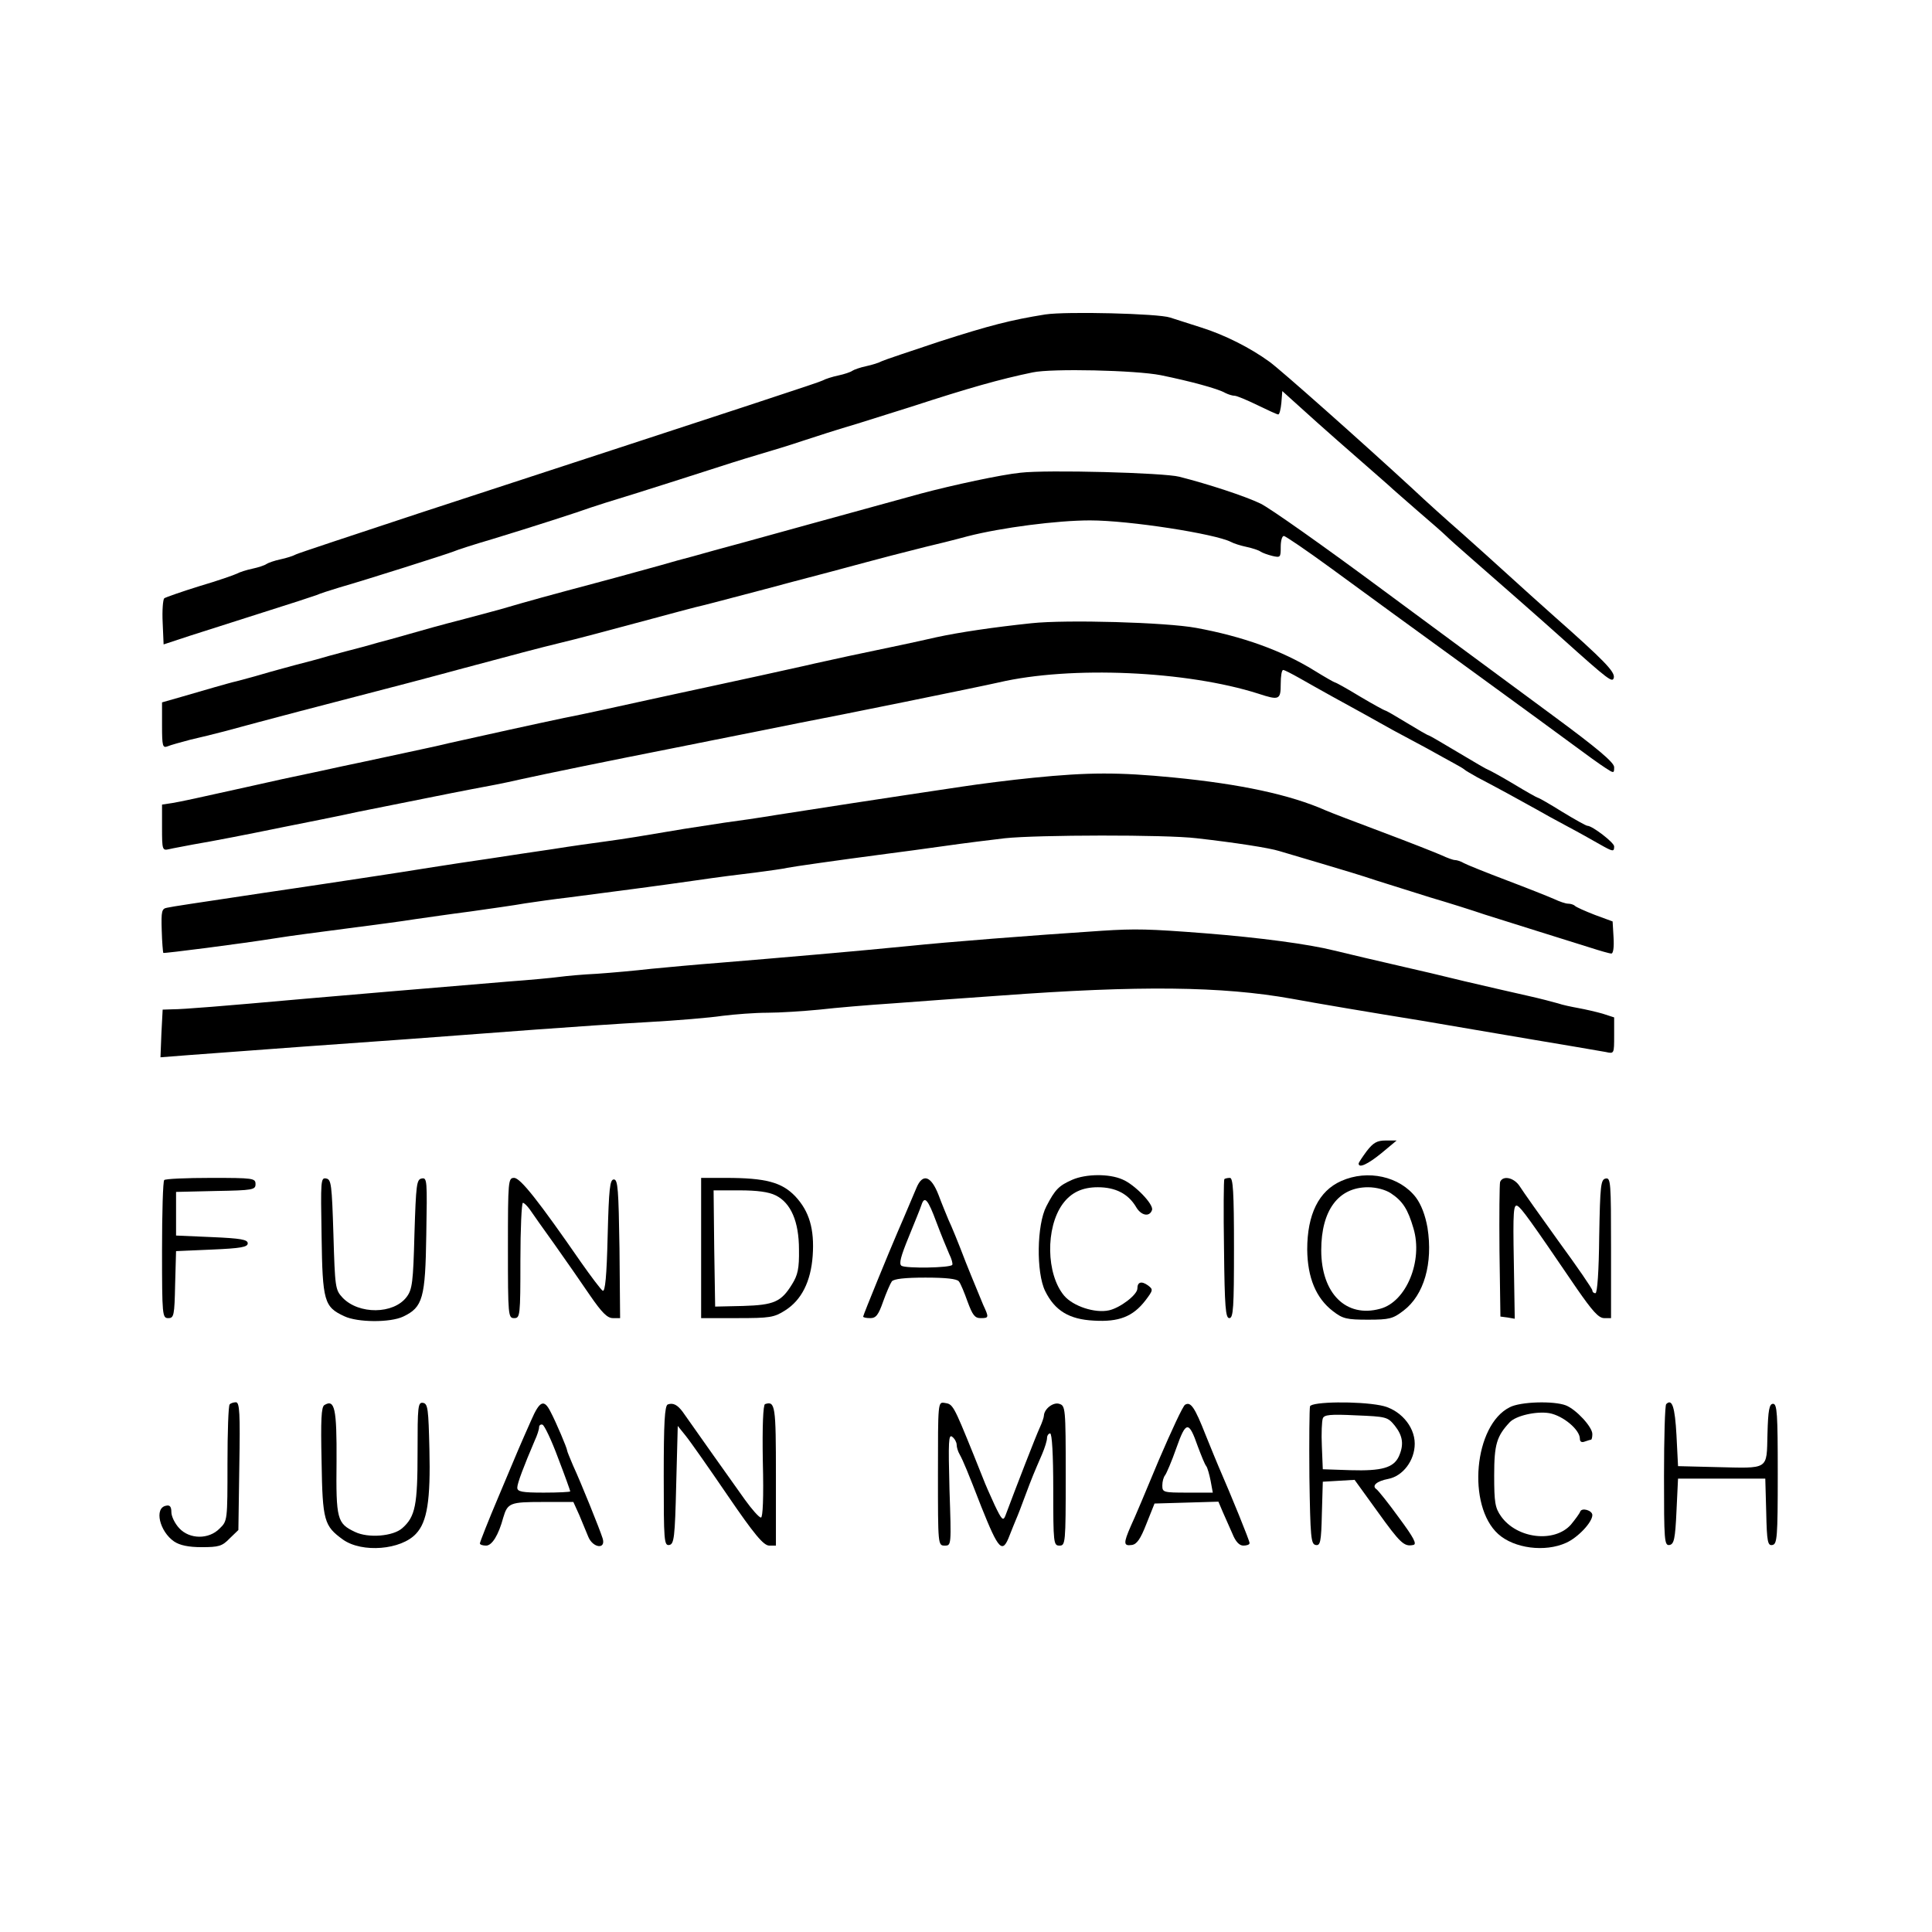 <?xml version="1.0" standalone="no"?>
<!DOCTYPE svg PUBLIC "-//W3C//DTD SVG 20010904//EN"
 "http://www.w3.org/TR/2001/REC-SVG-20010904/DTD/svg10.dtd">
<svg version="1.0" xmlns="http://www.w3.org/2000/svg"
 width="620pt" height="620pt" viewBox="0 0 620 620"
 preserveAspectRatio="xMidYMid meet">

<g transform="translate(0,620) scale(0.1,-0.1)"
fill="#000000" stroke="none">
<path d="M3355 5191 c-112 -18 -178 -35 -340 -87 -93 -31 -177 -59 -185 -63
-9 -5 -31 -12 -50 -16 -19 -4 -39 -11 -45 -15 -5 -4 -26 -11 -45 -15 -19 -4
-41 -11 -50 -16 -14 -7 -182 -62 -1295 -426 -209 -69 -387 -128 -395 -132 -9
-5 -31 -12 -50 -16 -19 -4 -39 -11 -45 -15 -5 -4 -26 -11 -45 -15 -19 -4 -41
-11 -50 -16 -8 -4 -62 -23 -120 -40 -58 -18 -109 -36 -113 -39 -4 -4 -7 -39
-5 -78 l3 -70 85 28 c47 15 153 49 235 75 83 26 159 51 170 55 11 5 45 16 75
25 84 24 342 106 365 115 11 5 67 23 125 40 122 37 286 90 315 101 11 4 74 24
140 44 66 21 165 52 220 70 55 18 134 43 175 55 41 12 107 32 145 45 39 13
117 38 175 55 58 18 137 43 175 55 184 60 283 88 389 110 61 13 330 7 411 -9
93 -19 183 -43 207 -57 10 -5 23 -9 30 -9 7 0 40 -14 73 -30 33 -16 63 -30 67
-30 4 0 8 17 10 37 l3 38 61 -55 c58 -53 164 -146 249 -220 22 -19 42 -37 45
-40 3 -3 39 -34 80 -70 41 -35 82 -71 91 -80 8 -8 46 -42 84 -75 71 -62 224
-196 285 -251 156 -140 165 -146 169 -128 3 19 -33 56 -189 194 -46 41 -114
102 -150 135 -36 33 -104 94 -150 135 -47 41 -117 104 -155 140 -165 152 -425
383 -461 409 -62 45 -143 86 -219 110 -39 12 -83 27 -100 32 -38 13 -334 20
-400 10z"/>
<path d="M3275 4683 c-61 -6 -219 -40 -320 -67 -291 -80 -473 -130 -570 -157
-60 -16 -132 -36 -160 -44 -27 -7 -75 -20 -105 -29 -30 -8 -122 -34 -205 -56
-154 -41 -216 -58 -308 -85 -28 -8 -86 -23 -127 -34 -66 -17 -102 -27 -225
-62 -16 -4 -56 -15 -87 -24 -32 -8 -83 -22 -113 -30 -30 -9 -79 -22 -107 -29
-29 -8 -78 -21 -108 -30 -30 -9 -66 -18 -80 -22 -14 -3 -45 -12 -70 -19 -25
-7 -73 -21 -107 -31 l-63 -18 0 -74 c0 -67 2 -73 18 -67 9 4 42 13 72 21 30 7
80 19 110 27 132 36 315 84 593 156 61 16 139 37 172 46 160 43 255 68 305 80
63 15 160 41 305 80 55 15 116 31 135 36 34 8 53 13 220 57 41 11 138 37 215
57 77 21 165 44 195 52 30 8 80 20 110 28 30 7 91 22 135 34 109 28 288 51
393 51 126 0 401 -43 452 -69 9 -5 31 -12 50 -16 19 -4 40 -11 45 -15 6 -4 22
-10 38 -14 26 -6 27 -5 27 29 0 19 4 35 10 35 5 0 74 -47 152 -104 79 -58 166
-121 193 -141 76 -55 479 -348 575 -419 47 -35 97 -71 113 -81 26 -17 27 -17
27 3 0 15 -53 60 -197 166 -109 80 -353 261 -543 401 -190 141 -367 266 -395
279 -50 24 -166 62 -260 86 -49 13 -426 23 -510 13z"/>
<path d="M3310 4200 c-123 -13 -231 -29 -305 -45 -70 -16 -132 -29 -280 -60
-44 -10 -107 -23 -140 -31 -94 -21 -190 -42 -320 -70 -66 -14 -147 -32 -180
-39 -105 -23 -208 -46 -275 -59 -72 -15 -268 -58 -370 -81 -36 -9 -99 -22
-140 -31 -41 -9 -102 -22 -135 -29 -33 -7 -96 -20 -140 -30 -100 -21 -142 -30
-230 -50 -162 -36 -212 -47 -242 -52 l-33 -5 0 -74 c0 -72 1 -74 23 -69 12 3
47 9 77 15 65 11 173 32 285 55 44 9 100 20 125 25 25 5 79 16 120 25 41 8
111 22 155 31 44 9 109 22 145 29 36 7 92 18 125 24 33 6 78 16 100 21 72 16
297 62 470 96 44 9 109 22 145 29 105 21 232 46 275 55 117 22 579 116 640
130 232 54 604 37 833 -36 67 -22 72 -20 72 31 0 25 3 45 8 45 4 0 27 -12 52
-26 25 -14 72 -41 105 -59 33 -18 78 -43 100 -55 22 -12 65 -36 95 -53 30 -16
80 -43 110 -59 30 -17 69 -38 85 -47 17 -9 32 -18 35 -21 3 -3 21 -13 40 -24
54 -28 151 -81 190 -103 19 -11 64 -36 100 -55 36 -19 82 -45 103 -57 44 -25
47 -25 47 -7 0 12 -70 66 -86 66 -4 0 -40 20 -81 45 -40 25 -75 45 -78 45 -2
0 -38 20 -79 45 -42 25 -79 45 -81 45 -2 0 -45 25 -95 55 -50 30 -93 55 -95
55 -3 0 -34 18 -70 40 -36 22 -67 40 -70 40 -2 0 -39 20 -81 45 -41 25 -77 45
-80 45 -2 0 -32 17 -66 38 -105 65 -232 110 -379 137 -97 18 -418 27 -529 15z"/>
<path d="M3315 3704 c-71 -7 -173 -20 -225 -28 -52 -8 -142 -21 -200 -30 -101
-15 -190 -29 -397 -61 -54 -9 -129 -20 -168 -25 -38 -6 -97 -15 -130 -20 -142
-24 -184 -31 -250 -40 -38 -5 -116 -16 -172 -25 -57 -8 -147 -22 -200 -30 -54
-8 -143 -21 -198 -30 -55 -9 -127 -20 -160 -25 -33 -5 -107 -16 -165 -25 -58
-9 -149 -22 -202 -30 -233 -35 -294 -44 -312 -48 -17 -3 -19 -11 -17 -73 1
-38 4 -70 5 -72 3 -2 247 29 366 48 36 6 135 19 220 30 85 11 184 24 220 30
36 5 117 17 180 25 63 9 142 20 175 26 33 5 96 14 140 19 131 17 293 38 410
55 61 9 146 20 190 25 44 6 90 12 101 15 20 4 152 23 319 45 39 5 122 16 185
25 63 9 151 20 195 25 103 11 517 12 615 0 124 -14 233 -31 265 -41 17 -5 77
-23 135 -40 58 -17 137 -41 175 -54 39 -12 117 -37 175 -55 58 -17 137 -42
175 -55 39 -12 117 -37 175 -55 58 -18 131 -41 163 -51 31 -10 62 -19 68 -19
6 0 9 20 7 52 l-3 51 -57 21 c-31 12 -60 25 -64 29 -4 4 -14 7 -22 7 -8 0 -28
7 -45 15 -18 8 -86 35 -152 60 -66 25 -128 50 -137 55 -10 6 -23 10 -29 10 -6
0 -25 7 -42 15 -18 8 -104 42 -192 75 -88 33 -169 64 -180 69 -115 51 -275 85
-490 106 -175 17 -271 17 -450 -1z"/>
<path d="M3535 3213 c-228 -15 -495 -36 -620 -49 -161 -16 -415 -38 -610 -54
-66 -5 -163 -14 -215 -19 -52 -6 -131 -13 -175 -16 -44 -2 -98 -7 -120 -10
-22 -3 -96 -10 -165 -15 -312 -26 -488 -41 -650 -55 -268 -24 -392 -34 -427
-34 l-31 -1 -4 -76 -3 -77 90 7 c251 19 502 37 700 51 121 9 308 23 415 31
107 8 269 19 360 24 91 5 198 14 238 20 40 5 105 10 145 10 40 0 115 5 167 10
52 6 158 15 235 20 77 6 232 17 345 25 446 33 711 30 935 -10 81 -15 253 -44
420 -71 50 -9 126 -21 170 -29 127 -22 255 -43 325 -55 36 -6 77 -13 93 -16
27 -6 27 -6 27 53 l0 58 -37 12 c-21 6 -56 14 -78 18 -22 4 -51 10 -65 15 -14
4 -59 16 -100 25 -41 9 -131 30 -200 46 -69 17 -154 37 -190 45 -83 19 -185
43 -230 54 -80 20 -236 41 -413 55 -181 14 -222 15 -332 8z"/>
<path d="M4386 2506 c-14 -19 -26 -37 -26 -40 0 -16 30 -2 74 34 l48 40 -35 0
c-28 0 -40 -7 -61 -34z"/>
<path d="M3441 2414 c-43 -19 -55 -31 -83 -85 -31 -59 -33 -213 -4 -272 31
-63 77 -91 156 -95 81 -5 126 13 166 65 25 33 25 35 8 48 -21 15 -34 11 -34
-10 0 -20 -55 -62 -91 -70 -45 -10 -115 13 -144 47 -58 69 -60 218 -5 294 27
37 63 54 113 54 57 0 97 -21 122 -62 16 -29 44 -35 52 -11 6 18 -56 82 -95 98
-43 19 -117 18 -161 -1z"/>
<path d="M4304 2410 c-72 -32 -109 -107 -109 -220 1 -90 28 -156 83 -198 31
-24 44 -27 112 -27 69 0 80 3 114 29 66 50 95 152 77 266 -7 40 -20 74 -37 97
-52 68 -155 91 -240 53z m159 -39 c38 -25 55 -51 73 -113 31 -104 -23 -236
-107 -258 -109 -30 -189 49 -189 188 0 128 55 202 150 202 27 0 56 -8 73 -19z"/>
<path d="M527 2413 c-4 -3 -7 -105 -7 -225 0 -210 1 -218 20 -218 18 0 20 8
22 108 l3 107 115 5 c93 4 115 8 115 20 0 12 -22 16 -115 20 l-115 5 0 70 0
70 128 3 c119 2 127 4 127 22 0 19 -7 20 -143 20 -79 0 -147 -3 -150 -7z"/>
<path d="M1032 2233 c3 -209 8 -227 73 -257 42 -20 147 -21 189 -1 63 30 71
59 74 263 3 174 3 184 -15 180 -16 -3 -18 -19 -23 -178 -4 -155 -7 -178 -25
-202 -42 -56 -154 -57 -206 -2 -23 25 -24 32 -29 202 -5 161 -7 177 -23 180
-18 4 -18 -7 -15 -185z"/>
<path d="M1630 2195 c0 -218 1 -225 20 -225 19 0 20 7 20 185 0 102 4 185 8
185 4 0 14 -10 22 -21 8 -12 44 -63 80 -113 36 -51 87 -124 114 -164 38 -55
55 -72 73 -72 l23 0 -2 223 c-3 189 -5 222 -18 222 -13 0 -16 -29 -20 -182 -3
-128 -8 -180 -16 -175 -6 4 -37 45 -70 92 -135 195 -194 270 -214 270 -19 0
-20 -7 -20 -225z"/>
<path d="M2250 2195 l0 -225 115 0 c106 0 119 2 155 25 52 33 82 92 88 175 6
86 -11 143 -56 191 -43 45 -95 59 -223 59 l-79 0 0 -225z m239 169 c49 -24 75
-84 75 -174 1 -61 -4 -82 -22 -111 -35 -57 -58 -67 -158 -70 l-89 -2 -3 187
-2 186 83 0 c57 0 94 -5 116 -16z"/>
<path d="M2941 2388 c-36 -85 -53 -125 -61 -143 -23 -53 -110 -265 -110 -270
0 -3 10 -5 23 -5 18 0 26 10 41 53 10 28 23 58 28 65 7 8 42 12 108 12 66 0
101 -4 107 -12 6 -7 18 -37 28 -65 16 -43 23 -53 42 -53 27 0 27 2 8 43 -7 18
-33 79 -56 137 -22 58 -47 119 -55 135 -7 17 -22 53 -32 80 -24 62 -51 71 -71
23z m64 -110 c15 -40 34 -86 41 -102 8 -16 12 -31 10 -35 -6 -10 -149 -12
-163 -3 -9 6 -2 31 23 92 19 47 38 93 41 103 10 31 21 18 48 -55z"/>
<path d="M3929 2416 c-2 -2 -3 -104 -1 -225 2 -186 5 -221 17 -221 13 0 15 34
15 225 0 181 -3 225 -13 225 -8 0 -16 -2 -18 -4z"/>
<path d="M4814 2407 c-2 -7 -3 -107 -2 -222 l3 -210 23 -3 23 -4 -3 185 c-3
160 -1 184 12 177 13 -8 37 -40 190 -265 50 -72 70 -95 88 -95 l22 0 0 226 c0
209 -1 225 -17 222 -16 -3 -18 -21 -21 -186 -1 -110 -6 -182 -12 -182 -6 0
-10 4 -10 9 0 5 -48 75 -108 157 -59 82 -115 161 -125 177 -18 28 -54 36 -63
14z"/>
<path d="M737 1693 c-4 -3 -7 -89 -7 -190 0 -182 0 -184 -25 -208 -35 -36 -97
-35 -130 1 -14 15 -25 38 -25 51 0 18 -5 24 -17 21 -39 -7 -21 -83 26 -115 18
-12 46 -18 88 -18 55 0 66 3 90 28 l28 27 3 205 c3 170 1 205 -11 205 -7 0
-17 -3 -20 -7z"/>
<path d="M1041 1691 c-10 -6 -12 -47 -9 -182 3 -190 8 -206 69 -250 61 -43
186 -33 234 19 36 38 47 108 43 272 -3 128 -5 145 -20 148 -17 3 -18 -10 -18
-158 0 -170 -7 -207 -49 -244 -29 -26 -109 -33 -152 -12 -57 27 -61 40 -59
226 1 171 -6 201 -39 181z"/>
<path d="M1705 1643 c-39 -88 -39 -88 -104 -243 -34 -80 -61 -149 -61 -153 0
-4 9 -7 20 -7 19 0 40 34 55 90 14 47 22 50 126 50 l99 0 19 -42 c10 -24 23
-55 29 -70 15 -36 57 -41 46 -5 -9 29 -70 180 -95 234 -10 24 -19 45 -19 48 0
7 -35 90 -53 124 -21 42 -35 36 -62 -26z m86 -122 c22 -57 39 -105 39 -107 0
-2 -38 -4 -85 -4 -70 0 -85 3 -85 16 0 14 21 69 56 151 8 17 14 36 14 43 0 6
5 10 11 8 6 -2 29 -50 50 -107z"/>
<path d="M2143 1693 c-10 -4 -13 -59 -13 -230 0 -208 1 -224 18 -221 15 3 18
23 22 193 l5 189 25 -31 c14 -17 75 -104 135 -192 86 -126 115 -160 133 -161
l22 0 0 224 c0 225 -2 241 -35 230 -6 -3 -9 -70 -7 -184 3 -117 0 -180 -6
-180 -6 0 -29 26 -52 58 -37 52 -165 232 -199 281 -17 23 -31 30 -48 24z"/>
<path d="M3010 1471 c0 -230 0 -231 22 -231 21 0 21 1 15 180 -4 155 -3 179 9
169 8 -6 14 -18 14 -25 0 -8 4 -22 10 -32 11 -20 26 -56 69 -167 56 -140 68
-153 91 -92 7 17 16 41 21 52 5 11 18 45 29 75 22 59 28 73 54 133 9 21 16 44
16 52 0 8 5 15 10 15 6 0 10 -67 10 -180 0 -173 1 -180 20 -180 19 0 20 7 20
224 0 219 -1 225 -21 231 -19 6 -48 -16 -49 -38 0 -5 -6 -23 -14 -40 -12 -26
-73 -183 -110 -282 -7 -17 -12 -11 -34 35 -14 30 -31 69 -37 85 -7 17 -20 50
-30 75 -66 163 -67 164 -94 168 -21 3 -21 3 -21 -227z"/>
<path d="M3803 1692 c-7 -4 -44 -84 -84 -177 -39 -94 -79 -189 -90 -212 -24
-55 -24 -65 3 -61 16 2 28 19 47 68 l26 65 103 3 102 3 14 -33 c8 -18 22 -50
31 -70 10 -25 22 -38 35 -38 11 0 20 3 20 8 0 8 -57 148 -100 247 -5 11 -23
56 -41 100 -35 89 -48 108 -66 97z m41 -134 c11 -29 22 -57 27 -63 4 -5 10
-27 14 -47 l7 -38 -81 0 c-78 0 -81 1 -81 23 0 13 4 27 9 33 4 5 21 44 36 87
31 88 40 88 69 5z"/>
<path d="M4204 1687 c-2 -7 -3 -109 -2 -227 3 -194 5 -215 20 -218 15 -3 18 9
20 100 l3 103 51 3 51 3 73 -101 c74 -103 86 -114 115 -108 13 2 3 22 -46 88
-34 47 -67 88 -72 91 -16 11 1 26 38 33 47 9 85 59 85 113 0 57 -49 112 -110
123 -72 14 -220 12 -226 -3z m272 -62 c26 -33 30 -61 13 -99 -17 -36 -54 -47
-155 -44 l-89 3 -3 74 c-2 41 0 81 3 89 4 12 24 14 106 10 98 -4 102 -5 125
-33z"/>
<path d="M4845 1684 c-115 -57 -138 -316 -37 -407 51 -46 150 -59 218 -28 38
17 84 66 84 89 0 15 -34 25 -39 11 -2 -6 -16 -25 -30 -42 -53 -59 -173 -45
-224 27 -19 27 -22 44 -22 131 0 100 8 126 50 171 20 21 85 36 127 29 44 -8
98 -53 98 -82 0 -10 6 -13 16 -9 9 3 18 6 20 6 2 0 4 8 4 18 0 23 -52 79 -85
92 -39 15 -146 12 -180 -6z"/>
<path d="M5347 1694 c-4 -4 -7 -108 -7 -231 0 -208 1 -224 18 -221 14 3 18 19
22 108 l5 105 140 0 140 0 3 -108 c2 -96 5 -108 20 -105 15 3 17 24 17 228 0
193 -2 225 -15 225 -12 0 -16 -19 -18 -97 -3 -117 7 -110 -167 -106 l-120 3
-5 99 c-5 91 -14 119 -33 100z"/>
</g>
</svg>
